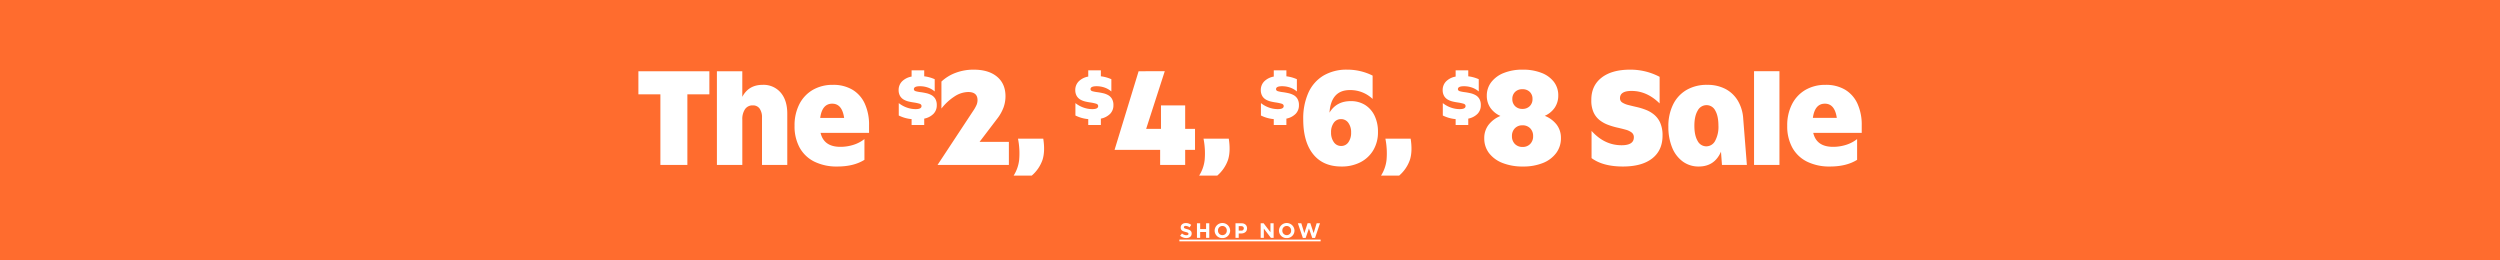 <?xml version="1.0" encoding="UTF-8"?>
<svg xmlns="http://www.w3.org/2000/svg" width="1440" height="150" viewBox="0 0 1440 150">
  <g id="_250604_11-M6846_KTBsaleV2_Banner_HP_XL_US" data-name="250604_11-M6846_KTBsaleV2_Banner_HP_XL_US" transform="translate(0 -100)">
    <rect id="Rectangle_3769" data-name="Rectangle 3769" width="1440" height="150" transform="translate(0 100)" fill="#ff6c2e"/>
    <path id="Path_2" data-name="Path 2" d="M13.316,12.12c1.812,0,3.084-.936,3.084-2.6V9.492c0-1.464-.96-2.076-2.664-2.52-1.452-.372-1.812-.552-1.812-1.1V5.844c0-.408.372-.732,1.08-.732a3.942,3.942,0,0,1,2.184.828l.96-1.392a4.862,4.862,0,0,0-3.12-1.068c-1.716,0-2.94,1.008-2.94,2.532v.024c0,1.668,1.092,2.136,2.784,2.568,1.4.36,1.692.6,1.692,1.068V9.7c0,.492-.456.792-1.212.792a3.853,3.853,0,0,1-2.508-1.02L9.752,10.776A5.345,5.345,0,0,0,13.316,12.12ZM19.448,12H21.3V8.628H24.7V12h1.848V3.6H24.7V6.924H21.3V3.6H19.448Zm14.64.144A4.344,4.344,0,0,0,38.564,7.8V7.776a4.466,4.466,0,0,0-8.928.024v.024A4.3,4.3,0,0,0,34.088,12.144Zm.024-1.7A2.552,2.552,0,0,1,31.568,7.8V7.776a2.512,2.512,0,0,1,2.52-2.616A2.552,2.552,0,0,1,36.632,7.8v.024A2.512,2.512,0,0,1,34.112,10.44ZM41.648,12H43.5V9.48h1.4c1.884,0,3.4-1.008,3.4-2.952V6.5c0-1.716-1.212-2.9-3.216-2.9H41.648ZM43.5,7.836V5.268h1.428c.924,0,1.5.444,1.5,1.272v.024A1.3,1.3,0,0,1,44.96,7.836ZM56.144,12h1.824V6.66L62.036,12h1.572V3.6H61.784V8.772L57.848,3.6h-1.7Zm15,.144A4.344,4.344,0,0,0,75.62,7.8V7.776a4.466,4.466,0,0,0-8.928.024v.024A4.3,4.3,0,0,0,71.144,12.144Zm.024-1.7A2.552,2.552,0,0,1,68.624,7.8V7.776a2.512,2.512,0,0,1,2.52-2.616A2.552,2.552,0,0,1,73.688,7.8v.024A2.512,2.512,0,0,1,71.168,10.44Zm9.276,1.62h1.608l1.9-5.5,1.9,5.5h1.608L90.32,3.6H88.388l-1.74,5.688L84.764,3.576H83.18L81.3,9.288,79.556,3.6h-1.98ZM9.32,13H90.68v1H9.32Z" transform="translate(670 225)" fill="#fff"/>
    <path id="Path_1" data-name="Path 1" d="M-352.284-53.97h40.88v13.3h-12.67V0h-15.54V-40.67h-12.67Zm45.22,0h14.63V-39.2q3.64-6.93,11.69-6.93a12.984,12.984,0,0,1,10.4,4.445q3.815,4.445,3.815,12.145V0h-14.56V-27.23a8.665,8.665,0,0,0-1.365-5.215,4.608,4.608,0,0,0-3.955-1.855,5.171,5.171,0,0,0-4.445,2.17,10.221,10.221,0,0,0-1.575,6.09V0h-14.63Zm44.73,31.43A26.66,26.66,0,0,1-259.569-35a19.953,19.953,0,0,1,7.735-8.225,22.609,22.609,0,0,1,11.62-2.9,21.477,21.477,0,0,1,11.165,2.765,18,18,0,0,1,7.14,8.015,29.061,29.061,0,0,1,2.485,12.53v4.34h-27.93q1.89,8.05,11.41,8.05a24.512,24.512,0,0,0,7.525-1.155,19.761,19.761,0,0,0,6.335-3.325V-2.94q-6.16,3.85-15.61,3.85a28.984,28.984,0,0,1-13.23-2.8,19.62,19.62,0,0,1-8.47-8.05A25.407,25.407,0,0,1-262.334-22.54Zm14.77-4.55h13.79q-1.19-8.19-6.86-8.19Q-246.444-35.28-247.564-27.09Zm45.255-1.381v-7.145a15.932,15.932,0,0,0,4.593,2.552,15.037,15.037,0,0,0,5.124.919q3.389,0,3.389-1.756,0-1.021-1.245-1.388a24.911,24.911,0,0,0-3-.653q-1.47-.2-3.021-.551a10.749,10.749,0,0,1-2.879-1.082,5.923,5.923,0,0,1-2.164-2.062,6.711,6.711,0,0,1-.878-3.491,7.014,7.014,0,0,1,1.9-4.92,10.2,10.2,0,0,1,5.573-2.838v-3.593h7.268v3.43a21.133,21.133,0,0,1,6.043,1.674v7.064a12,12,0,0,0-3.94-2.266,13.832,13.832,0,0,0-4.553-.755q-3.511,0-3.511,1.674,0,.9,1.164,1.225a19.345,19.345,0,0,0,2.838.531q1.47.2,3.062.551a11.63,11.63,0,0,1,2.981,1.082,5.9,5.9,0,0,1,2.266,2.144,7,7,0,0,1,.878,3.736,6.884,6.884,0,0,1-1.9,4.961,10.325,10.325,0,0,1-5.328,2.756V-23h-7.268v-3.389A20.8,20.8,0,0,1-202.309-28.471Zm42.775-2.539a21.412,21.412,0,0,0,2.065-3.64,7.2,7.2,0,0,0,.525-2.66q0-4.69-5.39-4.69a14.738,14.738,0,0,0-7.7,2.45,30.675,30.675,0,0,0-7.7,7.07V-48.02a24.366,24.366,0,0,1,8.3-5.075,29.157,29.157,0,0,1,10.255-1.785q8.61,0,13.475,4.06t4.865,11.27A19.057,19.057,0,0,1-142-33.005a24.6,24.6,0,0,1-3.745,6.545l-10.01,13.16h16.87V0h-41.09Zm25.9,15.89h14.56q1.12,7.28-.42,12.145a21.109,21.109,0,0,1-6.23,9.135h-10.43a21.26,21.26,0,0,0,3.185-9.03A43.373,43.373,0,0,0-133.634-15.12Zm33.075-13.351v-7.145a15.932,15.932,0,0,0,4.593,2.552,15.037,15.037,0,0,0,5.124.919q3.389,0,3.389-1.756,0-1.021-1.245-1.388a24.911,24.911,0,0,0-3-.653q-1.47-.2-3.021-.551A10.749,10.749,0,0,1-97.6-37.577a5.923,5.923,0,0,1-2.164-2.062,6.711,6.711,0,0,1-.878-3.491,7.014,7.014,0,0,1,1.9-4.92,10.2,10.2,0,0,1,5.573-2.838v-3.593H-85.9v3.43a21.133,21.133,0,0,1,6.043,1.674v7.064a12,12,0,0,0-3.94-2.266,13.832,13.832,0,0,0-4.553-.755q-3.511,0-3.511,1.674,0,.9,1.164,1.225a19.345,19.345,0,0,0,2.838.531q1.47.2,3.062.551a11.63,11.63,0,0,1,2.981,1.082,5.9,5.9,0,0,1,2.266,2.144,7,7,0,0,1,.878,3.736,6.884,6.884,0,0,1-1.9,4.961A10.325,10.325,0,0,1-85.9-26.675V-23h-7.268v-3.389A20.8,20.8,0,0,1-100.56-28.471Zm36.4-25.5H-49.1l-10.71,33.18h8.54V-34.3h13.93v13.51h5.67V-8.68h-5.67V0h-14.42V-8.68h-26.25Zm37.38,38.85h14.56q1.12,7.28-.42,12.145a21.109,21.109,0,0,1-6.23,9.135H-29.3A21.26,21.26,0,0,0-26.11-2.87,43.373,43.373,0,0,0-26.775-15.12ZM6.3-28.471v-7.145a15.932,15.932,0,0,0,4.593,2.552,15.037,15.037,0,0,0,5.124.919q3.389,0,3.389-1.756,0-1.021-1.245-1.388a24.911,24.911,0,0,0-3-.653q-1.47-.2-3.021-.551A10.749,10.749,0,0,1,9.26-37.577,5.923,5.923,0,0,1,7.1-39.639a6.711,6.711,0,0,1-.878-3.491,7.014,7.014,0,0,1,1.9-4.92,10.2,10.2,0,0,1,5.573-2.838v-3.593h7.268v3.43A21.133,21.133,0,0,1,27-49.377v7.064a12,12,0,0,0-3.94-2.266,13.832,13.832,0,0,0-4.553-.755Q15-45.335,15-43.66q0,.9,1.164,1.225A19.345,19.345,0,0,0,19-41.9q1.47.2,3.062.551a11.63,11.63,0,0,1,2.981,1.082,5.9,5.9,0,0,1,2.266,2.144,7,7,0,0,1,.878,3.736,6.884,6.884,0,0,1-1.9,4.961,10.325,10.325,0,0,1-5.328,2.756V-23H13.69v-3.389A20.8,20.8,0,0,1,6.3-28.471ZM30.664-26.25a36.061,36.061,0,0,1,3.01-15.435,21.984,21.984,0,0,1,8.68-9.8A26.1,26.1,0,0,1,56-54.88a32.272,32.272,0,0,1,14.63,3.43v13.44a18.644,18.644,0,0,0-13.09-5.11q-10.85,0-11.76,13.02,3.99-6.65,12.25-6.65a15.17,15.17,0,0,1,8.26,2.205,14.885,14.885,0,0,1,5.46,6.195,21.047,21.047,0,0,1,1.96,9.38,20.043,20.043,0,0,1-2.66,10.43,18.322,18.322,0,0,1-7.385,6.965A23.354,23.354,0,0,1,52.644.91Q42.074.91,36.369-6.2T30.664-26.25Zm27.58,7.56a9,9,0,0,0-1.61-5.565,5.021,5.021,0,0,0-4.2-2.135,4.956,4.956,0,0,0-4.165,2.1,8.987,8.987,0,0,0-1.575,5.53,9.28,9.28,0,0,0,1.61,5.67,5,5,0,0,0,4.2,2.17,4.93,4.93,0,0,0,4.165-2.135A9.27,9.27,0,0,0,58.244-18.69Zm19.74,3.57h14.56q1.12,7.28-.42,12.145a21.109,21.109,0,0,1-6.23,9.135H75.464a21.26,21.26,0,0,0,3.185-9.03A43.373,43.373,0,0,0,77.984-15.12Zm33.075-13.351v-7.145a15.932,15.932,0,0,0,4.593,2.552,15.037,15.037,0,0,0,5.124.919q3.389,0,3.389-1.756,0-1.021-1.245-1.388a24.911,24.911,0,0,0-3-.653q-1.47-.2-3.021-.551a10.749,10.749,0,0,1-2.879-1.082,5.923,5.923,0,0,1-2.164-2.062,6.711,6.711,0,0,1-.878-3.491,7.014,7.014,0,0,1,1.9-4.92,10.2,10.2,0,0,1,5.573-2.838v-3.593h7.268v3.43a21.133,21.133,0,0,1,6.043,1.674v7.064a12,12,0,0,0-3.94-2.266,13.832,13.832,0,0,0-4.553-.755q-3.511,0-3.511,1.674,0,.9,1.164,1.225a19.345,19.345,0,0,0,2.838.531q1.47.2,3.062.551a11.63,11.63,0,0,1,2.981,1.082,5.9,5.9,0,0,1,2.266,2.144,7,7,0,0,1,.878,3.736,6.884,6.884,0,0,1-1.9,4.961,10.325,10.325,0,0,1-5.328,2.756V-23H118.45v-3.389A20.8,20.8,0,0,1,111.059-28.471ZM136.4-39.9a12.519,12.519,0,0,1,2.59-7.805,16.8,16.8,0,0,1,7.245-5.285,28.6,28.6,0,0,1,10.815-1.89,29.019,29.019,0,0,1,10.85,1.855,16.325,16.325,0,0,1,7.14,5.18,12.557,12.557,0,0,1,2.52,7.805,12.376,12.376,0,0,1-1.995,7,13.532,13.532,0,0,1-5.775,4.76,16.144,16.144,0,0,1,6.9,5.145A12.509,12.509,0,0,1,179.1-15.47a14.138,14.138,0,0,1-2.73,8.61,17.527,17.527,0,0,1-7.63,5.74A29.851,29.851,0,0,1,157.264.91a31.276,31.276,0,0,1-11.795-2.03,17.944,17.944,0,0,1-7.77-5.67,13.827,13.827,0,0,1-2.765-8.61,12.387,12.387,0,0,1,2.45-7.665,16.464,16.464,0,0,1,6.86-5.145,13.885,13.885,0,0,1-5.81-4.725A12.056,12.056,0,0,1,136.4-39.9Zm26.67,23.31a6.175,6.175,0,0,0-1.68-4.515,5.987,5.987,0,0,0-4.48-1.715,5.809,5.809,0,0,0-4.34,1.715,6.175,6.175,0,0,0-1.68,4.515,6.175,6.175,0,0,0,1.68,4.515,5.987,5.987,0,0,0,4.48,1.715,5.809,5.809,0,0,0,4.34-1.715A6.175,6.175,0,0,0,163.074-16.59Zm-.35-21.42a5.422,5.422,0,0,0-1.575-4.06,5.8,5.8,0,0,0-4.235-1.54,5.723,5.723,0,0,0-4.235,1.575A5.451,5.451,0,0,0,151.1-38.01a5.563,5.563,0,0,0,1.61,4.165,5.75,5.75,0,0,0,4.2,1.575,5.75,5.75,0,0,0,4.2-1.575A5.563,5.563,0,0,0,162.724-38.01Zm34.02,34.09V-19.6q7.42,8.26,17.29,8.26,7.07,0,7.07-4.55a3.363,3.363,0,0,0-1.33-2.835,10.163,10.163,0,0,0-3.5-1.61q-2.17-.6-4.795-1.19a40.777,40.777,0,0,1-5.25-1.575,18.155,18.155,0,0,1-4.795-2.66,12.179,12.179,0,0,1-3.5-4.445,16.428,16.428,0,0,1-1.33-7.1q-.07-8.26,5.845-12.915t16.485-4.655a35.942,35.942,0,0,1,17.01,4.13v15.33q-7.28-7.21-16.17-7.21-6.65,0-6.65,4.2a2.8,2.8,0,0,0,1.33,2.485,11.716,11.716,0,0,0,3.5,1.435q2.17.56,4.795,1.155a37.594,37.594,0,0,1,5.25,1.61,17.348,17.348,0,0,1,4.795,2.8,12.9,12.9,0,0,1,3.5,4.69,17.793,17.793,0,0,1,1.33,7.385q0,8.47-5.95,13.125T214.8.91Q203.324.91,196.744-3.92Zm44.24-18.13a28.091,28.091,0,0,1,2.73-12.775,19.748,19.748,0,0,1,7.735-8.365,23.01,23.01,0,0,1,11.865-2.94,22.222,22.222,0,0,1,10.57,2.38,18.152,18.152,0,0,1,7.14,6.79,22.994,22.994,0,0,1,3.08,10.43L286.2,0h-14.35l-.56-7.63Q267.584.91,258.484.91a15.258,15.258,0,0,1-9.205-2.87,18.474,18.474,0,0,1-6.125-8.05A30.974,30.974,0,0,1,240.984-22.05Zm28.84-.49q0-5.6-1.82-8.75a5.594,5.594,0,0,0-5.04-3.15,5.738,5.738,0,0,0-5.11,3.185q-1.89,3.185-1.89,8.715t1.855,8.68a5.62,5.62,0,0,0,5.005,3.15,5.738,5.738,0,0,0,5.11-3.185A16.908,16.908,0,0,0,269.824-22.54Zm20.51-31.43h14.63V0h-14.63Zm19.11,31.43A26.66,26.66,0,0,1,312.209-35a19.953,19.953,0,0,1,7.735-8.225,22.609,22.609,0,0,1,11.62-2.9,21.477,21.477,0,0,1,11.165,2.765,18,18,0,0,1,7.14,8.015,29.061,29.061,0,0,1,2.485,12.53v4.34h-27.93q1.89,8.05,11.41,8.05a24.512,24.512,0,0,0,7.525-1.155,19.761,19.761,0,0,0,6.335-3.325V-2.94Q343.534.91,334.084.91a28.984,28.984,0,0,1-13.23-2.8,19.62,19.62,0,0,1-8.47-8.05A25.407,25.407,0,0,1,309.444-22.54Zm14.77-4.55H338q-1.19-8.19-6.86-8.19Q325.334-35.28,324.214-27.09Z" transform="translate(720 195)" fill="#fff"/>
  </g>
</svg>
